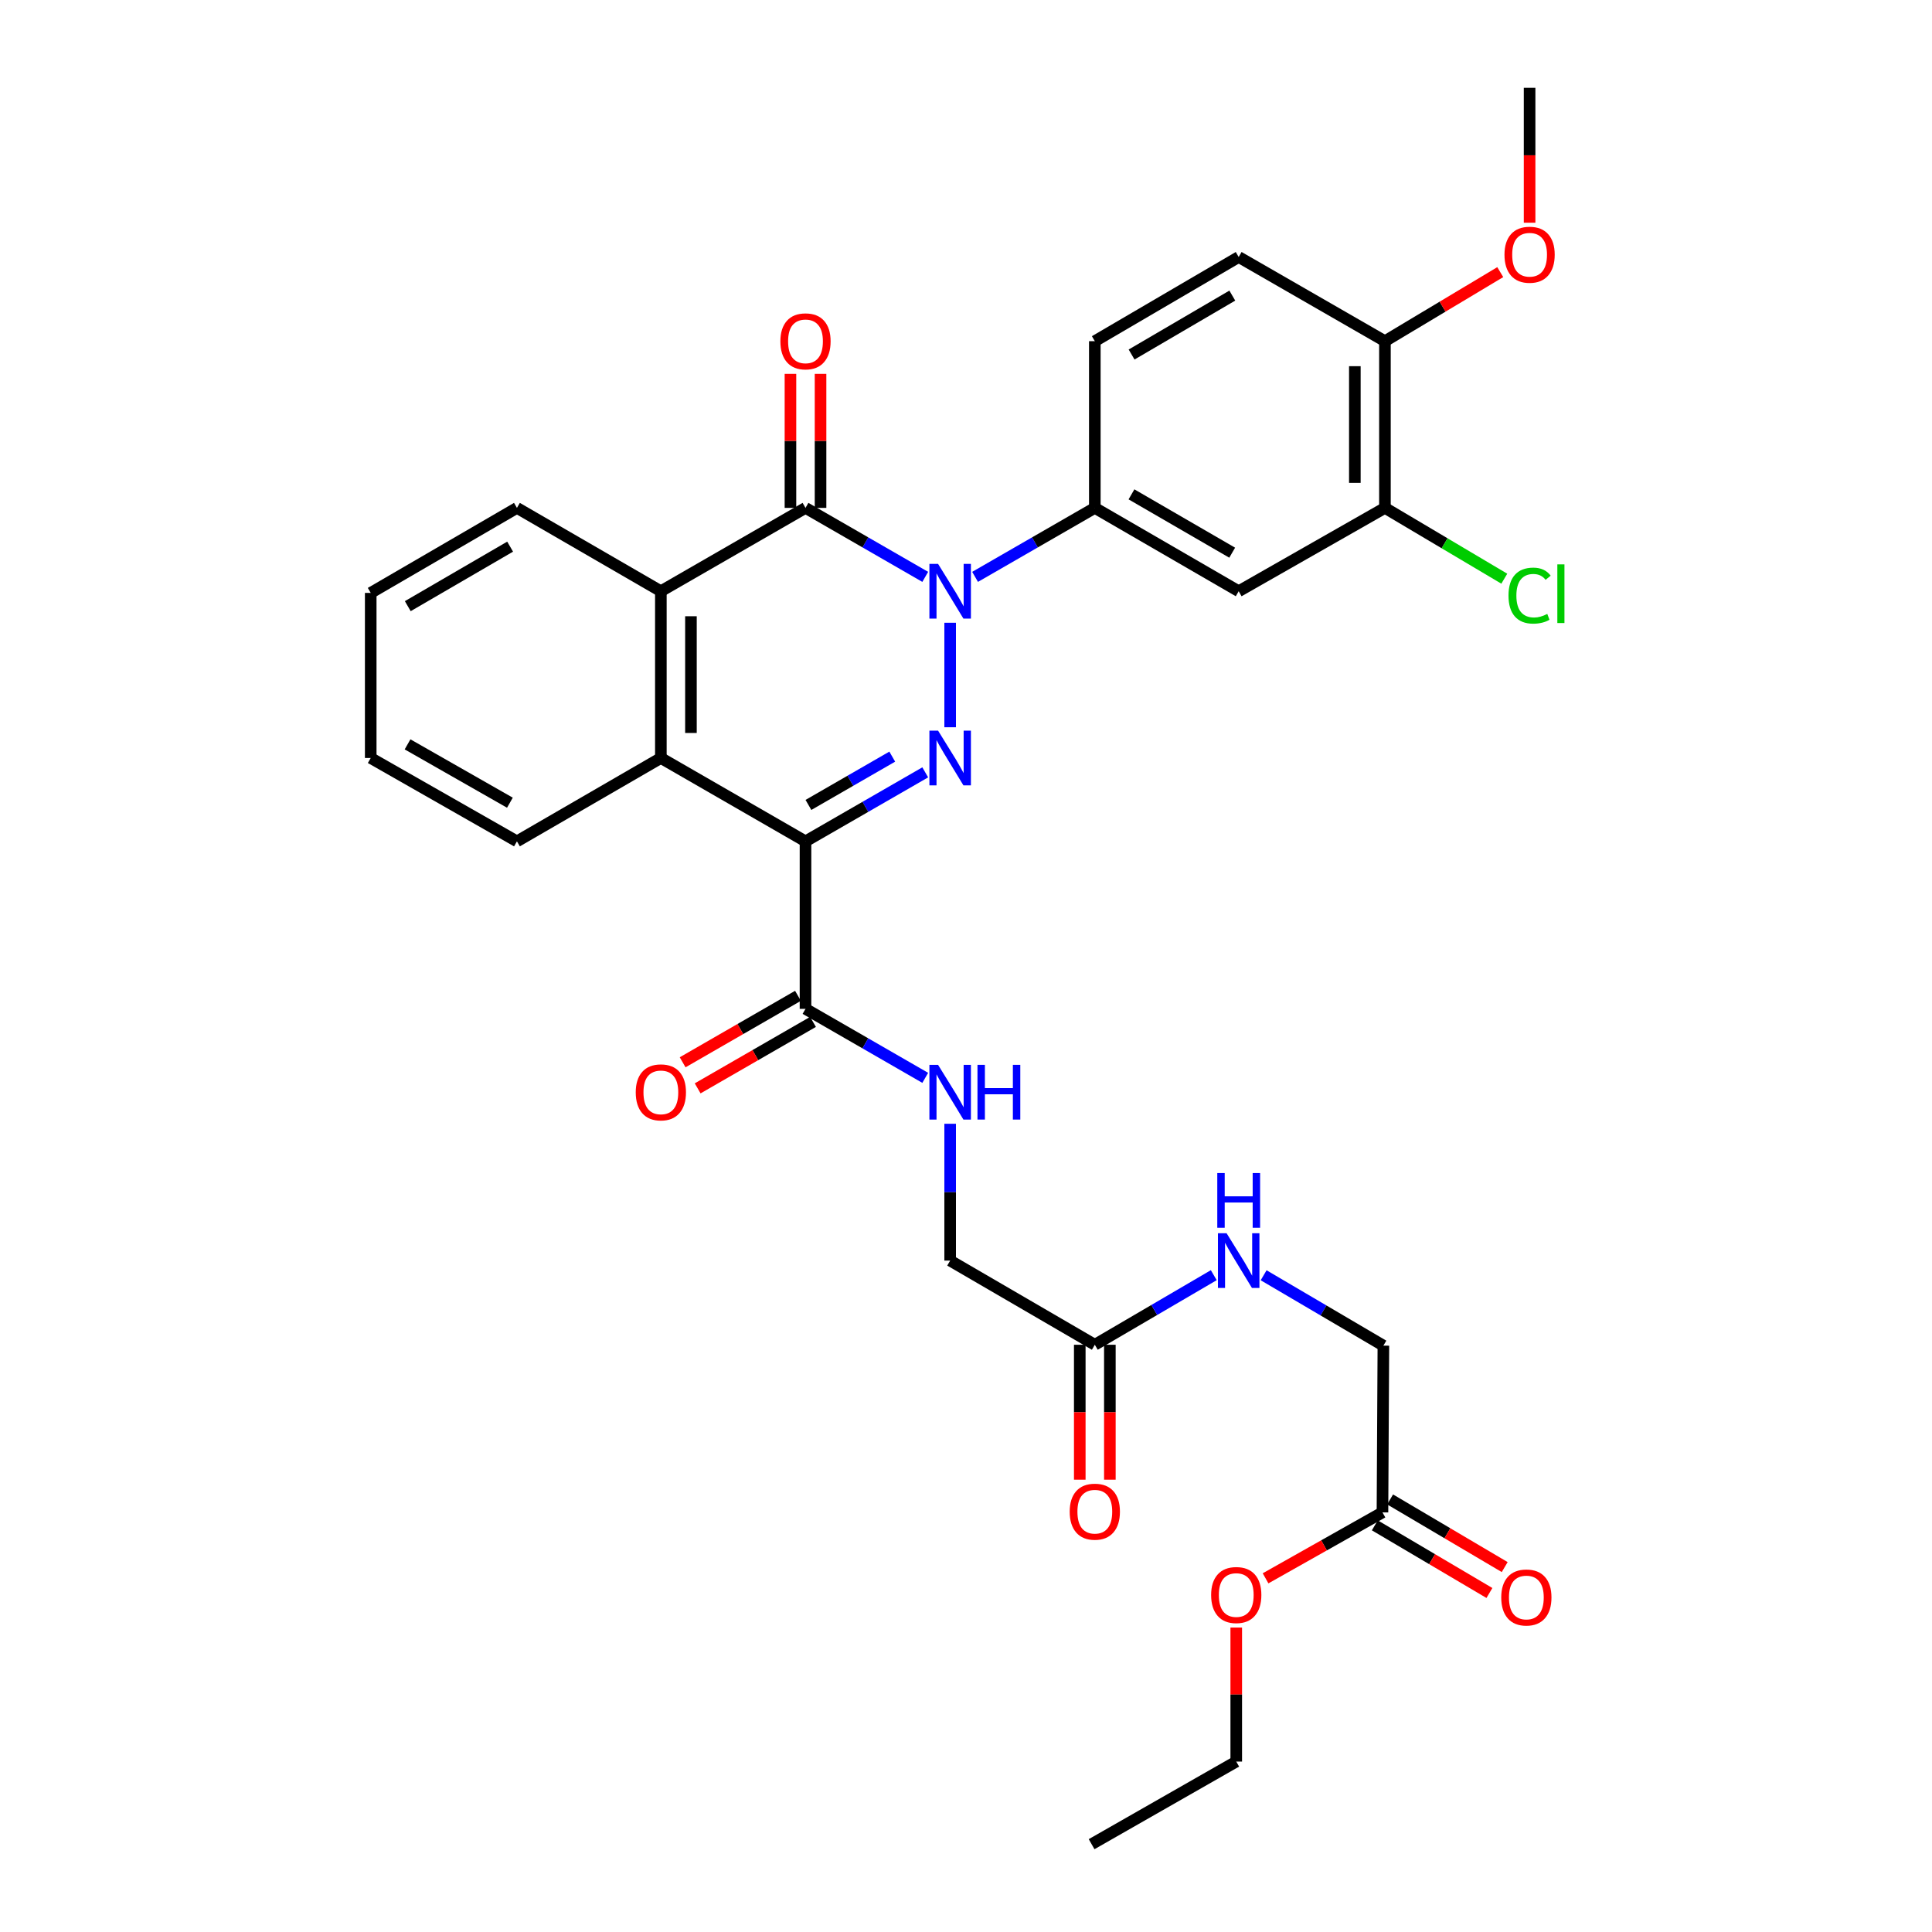 <?xml version='1.0' encoding='iso-8859-1'?>
<svg version='1.1' baseProfile='full'
              xmlns='http://www.w3.org/2000/svg'
                      xmlns:rdkit='http://www.rdkit.org/xml'
                      xmlns:xlink='http://www.w3.org/1999/xlink'
                  xml:space='preserve'
width='1000px' height='1000px' viewBox='0 0 1000 1000'>
<!-- END OF HEADER -->
<rect style='opacity:1.0;fill:#FFFFFF;stroke:none' width='1000' height='1000' x='0' y='0'> </rect>
<path class='bond-0' d='M 491.8,322.338 L 491.8,376.424' style='fill:none;fill-rule:evenodd;stroke:#0000FF;stroke-width:6px;stroke-linecap:butt;stroke-linejoin:miter;stroke-opacity:1' />
<path class='bond-2' d='M 478.9,298.588 L 447.912,280.735' style='fill:none;fill-rule:evenodd;stroke:#0000FF;stroke-width:6px;stroke-linecap:butt;stroke-linejoin:miter;stroke-opacity:1' />
<path class='bond-2' d='M 447.912,280.735 L 416.925,262.881' style='fill:none;fill-rule:evenodd;stroke:#000000;stroke-width:6px;stroke-linecap:butt;stroke-linejoin:miter;stroke-opacity:1' />
<path class='bond-5' d='M 504.7,298.588 L 535.688,280.735' style='fill:none;fill-rule:evenodd;stroke:#0000FF;stroke-width:6px;stroke-linecap:butt;stroke-linejoin:miter;stroke-opacity:1' />
<path class='bond-5' d='M 535.688,280.735 L 566.675,262.881' style='fill:none;fill-rule:evenodd;stroke:#000000;stroke-width:6px;stroke-linecap:butt;stroke-linejoin:miter;stroke-opacity:1' />
<path class='bond-1' d='M 478.9,399.768 L 447.912,417.625' style='fill:none;fill-rule:evenodd;stroke:#0000FF;stroke-width:6px;stroke-linecap:butt;stroke-linejoin:miter;stroke-opacity:1' />
<path class='bond-1' d='M 447.912,417.625 L 416.925,435.481' style='fill:none;fill-rule:evenodd;stroke:#000000;stroke-width:6px;stroke-linecap:butt;stroke-linejoin:miter;stroke-opacity:1' />
<path class='bond-1' d='M 461.827,391.631 L 440.136,404.131' style='fill:none;fill-rule:evenodd;stroke:#0000FF;stroke-width:6px;stroke-linecap:butt;stroke-linejoin:miter;stroke-opacity:1' />
<path class='bond-1' d='M 440.136,404.131 L 418.445,416.631' style='fill:none;fill-rule:evenodd;stroke:#000000;stroke-width:6px;stroke-linecap:butt;stroke-linejoin:miter;stroke-opacity:1' />
<path class='bond-6' d='M 416.925,435.481 L 416.925,522.184' style='fill:none;fill-rule:evenodd;stroke:#000000;stroke-width:6px;stroke-linecap:butt;stroke-linejoin:miter;stroke-opacity:1' />
<path class='bond-32' d='M 416.925,435.481 L 342.059,392.334' style='fill:none;fill-rule:evenodd;stroke:#000000;stroke-width:6px;stroke-linecap:butt;stroke-linejoin:miter;stroke-opacity:1' />
<path class='bond-4' d='M 416.925,262.881 L 342.059,306.02' style='fill:none;fill-rule:evenodd;stroke:#000000;stroke-width:6px;stroke-linecap:butt;stroke-linejoin:miter;stroke-opacity:1' />
<path class='bond-11' d='M 424.712,262.881 L 424.712,228.196' style='fill:none;fill-rule:evenodd;stroke:#000000;stroke-width:6px;stroke-linecap:butt;stroke-linejoin:miter;stroke-opacity:1' />
<path class='bond-11' d='M 424.712,228.196 L 424.712,193.511' style='fill:none;fill-rule:evenodd;stroke:#FF0000;stroke-width:6px;stroke-linecap:butt;stroke-linejoin:miter;stroke-opacity:1' />
<path class='bond-11' d='M 409.138,262.881 L 409.138,228.196' style='fill:none;fill-rule:evenodd;stroke:#000000;stroke-width:6px;stroke-linecap:butt;stroke-linejoin:miter;stroke-opacity:1' />
<path class='bond-11' d='M 409.138,228.196 L 409.138,193.511' style='fill:none;fill-rule:evenodd;stroke:#FF0000;stroke-width:6px;stroke-linecap:butt;stroke-linejoin:miter;stroke-opacity:1' />
<path class='bond-3' d='M 342.059,392.334 L 342.059,306.02' style='fill:none;fill-rule:evenodd;stroke:#000000;stroke-width:6px;stroke-linecap:butt;stroke-linejoin:miter;stroke-opacity:1' />
<path class='bond-3' d='M 357.632,379.387 L 357.632,318.967' style='fill:none;fill-rule:evenodd;stroke:#000000;stroke-width:6px;stroke-linecap:butt;stroke-linejoin:miter;stroke-opacity:1' />
<path class='bond-24' d='M 342.059,392.334 L 267.564,435.481' style='fill:none;fill-rule:evenodd;stroke:#000000;stroke-width:6px;stroke-linecap:butt;stroke-linejoin:miter;stroke-opacity:1' />
<path class='bond-25' d='M 342.059,306.02 L 267.564,262.881' style='fill:none;fill-rule:evenodd;stroke:#000000;stroke-width:6px;stroke-linecap:butt;stroke-linejoin:miter;stroke-opacity:1' />
<path class='bond-7' d='M 566.675,262.881 L 641.143,306.02' style='fill:none;fill-rule:evenodd;stroke:#000000;stroke-width:6px;stroke-linecap:butt;stroke-linejoin:miter;stroke-opacity:1' />
<path class='bond-7' d='M 585.652,255.876 L 637.78,286.074' style='fill:none;fill-rule:evenodd;stroke:#000000;stroke-width:6px;stroke-linecap:butt;stroke-linejoin:miter;stroke-opacity:1' />
<path class='bond-15' d='M 566.675,262.881 L 566.675,176.594' style='fill:none;fill-rule:evenodd;stroke:#000000;stroke-width:6px;stroke-linecap:butt;stroke-linejoin:miter;stroke-opacity:1' />
<path class='bond-9' d='M 416.925,522.184 L 447.912,540.037' style='fill:none;fill-rule:evenodd;stroke:#000000;stroke-width:6px;stroke-linecap:butt;stroke-linejoin:miter;stroke-opacity:1' />
<path class='bond-9' d='M 447.912,540.037 L 478.9,557.891' style='fill:none;fill-rule:evenodd;stroke:#0000FF;stroke-width:6px;stroke-linecap:butt;stroke-linejoin:miter;stroke-opacity:1' />
<path class='bond-16' d='M 413.037,515.437 L 383.184,532.639' style='fill:none;fill-rule:evenodd;stroke:#000000;stroke-width:6px;stroke-linecap:butt;stroke-linejoin:miter;stroke-opacity:1' />
<path class='bond-16' d='M 383.184,532.639 L 353.331,549.841' style='fill:none;fill-rule:evenodd;stroke:#FF0000;stroke-width:6px;stroke-linecap:butt;stroke-linejoin:miter;stroke-opacity:1' />
<path class='bond-16' d='M 420.813,528.931 L 390.959,546.133' style='fill:none;fill-rule:evenodd;stroke:#000000;stroke-width:6px;stroke-linecap:butt;stroke-linejoin:miter;stroke-opacity:1' />
<path class='bond-16' d='M 390.959,546.133 L 361.106,563.335' style='fill:none;fill-rule:evenodd;stroke:#FF0000;stroke-width:6px;stroke-linecap:butt;stroke-linejoin:miter;stroke-opacity:1' />
<path class='bond-8' d='M 641.143,306.02 L 716.84,262.881' style='fill:none;fill-rule:evenodd;stroke:#000000;stroke-width:6px;stroke-linecap:butt;stroke-linejoin:miter;stroke-opacity:1' />
<path class='bond-22' d='M 716.84,262.881 L 747.73,281.206' style='fill:none;fill-rule:evenodd;stroke:#000000;stroke-width:6px;stroke-linecap:butt;stroke-linejoin:miter;stroke-opacity:1' />
<path class='bond-22' d='M 747.73,281.206 L 778.619,299.531' style='fill:none;fill-rule:evenodd;stroke:#00CC00;stroke-width:6px;stroke-linecap:butt;stroke-linejoin:miter;stroke-opacity:1' />
<path class='bond-33' d='M 716.84,262.881 L 716.84,176.594' style='fill:none;fill-rule:evenodd;stroke:#000000;stroke-width:6px;stroke-linecap:butt;stroke-linejoin:miter;stroke-opacity:1' />
<path class='bond-33' d='M 701.267,249.938 L 701.267,189.537' style='fill:none;fill-rule:evenodd;stroke:#000000;stroke-width:6px;stroke-linecap:butt;stroke-linejoin:miter;stroke-opacity:1' />
<path class='bond-20' d='M 491.8,581.662 L 491.8,617.073' style='fill:none;fill-rule:evenodd;stroke:#0000FF;stroke-width:6px;stroke-linecap:butt;stroke-linejoin:miter;stroke-opacity:1' />
<path class='bond-20' d='M 491.8,617.073 L 491.8,652.484' style='fill:none;fill-rule:evenodd;stroke:#000000;stroke-width:6px;stroke-linecap:butt;stroke-linejoin:miter;stroke-opacity:1' />
<path class='bond-10' d='M 566.675,696.047 L 491.8,652.484' style='fill:none;fill-rule:evenodd;stroke:#000000;stroke-width:6px;stroke-linecap:butt;stroke-linejoin:miter;stroke-opacity:1' />
<path class='bond-14' d='M 566.675,696.047 L 597.461,678.038' style='fill:none;fill-rule:evenodd;stroke:#000000;stroke-width:6px;stroke-linecap:butt;stroke-linejoin:miter;stroke-opacity:1' />
<path class='bond-14' d='M 597.461,678.038 L 628.247,660.029' style='fill:none;fill-rule:evenodd;stroke:#0000FF;stroke-width:6px;stroke-linecap:butt;stroke-linejoin:miter;stroke-opacity:1' />
<path class='bond-17' d='M 558.888,696.047 L 558.888,730.965' style='fill:none;fill-rule:evenodd;stroke:#000000;stroke-width:6px;stroke-linecap:butt;stroke-linejoin:miter;stroke-opacity:1' />
<path class='bond-17' d='M 558.888,730.965 L 558.888,765.883' style='fill:none;fill-rule:evenodd;stroke:#FF0000;stroke-width:6px;stroke-linecap:butt;stroke-linejoin:miter;stroke-opacity:1' />
<path class='bond-17' d='M 574.462,696.047 L 574.462,730.965' style='fill:none;fill-rule:evenodd;stroke:#000000;stroke-width:6px;stroke-linecap:butt;stroke-linejoin:miter;stroke-opacity:1' />
<path class='bond-17' d='M 574.462,730.965 L 574.462,765.883' style='fill:none;fill-rule:evenodd;stroke:#FF0000;stroke-width:6px;stroke-linecap:butt;stroke-linejoin:miter;stroke-opacity:1' />
<path class='bond-12' d='M 715.56,782.81 L 716.036,696.506' style='fill:none;fill-rule:evenodd;stroke:#000000;stroke-width:6px;stroke-linecap:butt;stroke-linejoin:miter;stroke-opacity:1' />
<path class='bond-18' d='M 711.602,789.516 L 741.259,807.022' style='fill:none;fill-rule:evenodd;stroke:#000000;stroke-width:6px;stroke-linecap:butt;stroke-linejoin:miter;stroke-opacity:1' />
<path class='bond-18' d='M 741.259,807.022 L 770.917,824.528' style='fill:none;fill-rule:evenodd;stroke:#FF0000;stroke-width:6px;stroke-linecap:butt;stroke-linejoin:miter;stroke-opacity:1' />
<path class='bond-18' d='M 719.518,776.105 L 749.176,793.61' style='fill:none;fill-rule:evenodd;stroke:#000000;stroke-width:6px;stroke-linecap:butt;stroke-linejoin:miter;stroke-opacity:1' />
<path class='bond-18' d='M 749.176,793.61 L 778.833,811.116' style='fill:none;fill-rule:evenodd;stroke:#FF0000;stroke-width:6px;stroke-linecap:butt;stroke-linejoin:miter;stroke-opacity:1' />
<path class='bond-23' d='M 715.56,782.81 L 685.306,799.876' style='fill:none;fill-rule:evenodd;stroke:#000000;stroke-width:6px;stroke-linecap:butt;stroke-linejoin:miter;stroke-opacity:1' />
<path class='bond-23' d='M 685.306,799.876 L 655.053,816.941' style='fill:none;fill-rule:evenodd;stroke:#FF0000;stroke-width:6px;stroke-linecap:butt;stroke-linejoin:miter;stroke-opacity:1' />
<path class='bond-13' d='M 716.84,176.594 L 641.143,133.022' style='fill:none;fill-rule:evenodd;stroke:#000000;stroke-width:6px;stroke-linecap:butt;stroke-linejoin:miter;stroke-opacity:1' />
<path class='bond-26' d='M 716.84,176.594 L 746.687,158.722' style='fill:none;fill-rule:evenodd;stroke:#000000;stroke-width:6px;stroke-linecap:butt;stroke-linejoin:miter;stroke-opacity:1' />
<path class='bond-26' d='M 746.687,158.722 L 776.534,140.85' style='fill:none;fill-rule:evenodd;stroke:#FF0000;stroke-width:6px;stroke-linecap:butt;stroke-linejoin:miter;stroke-opacity:1' />
<path class='bond-21' d='M 654.055,660.074 L 685.046,678.29' style='fill:none;fill-rule:evenodd;stroke:#0000FF;stroke-width:6px;stroke-linecap:butt;stroke-linejoin:miter;stroke-opacity:1' />
<path class='bond-21' d='M 685.046,678.29 L 716.036,696.506' style='fill:none;fill-rule:evenodd;stroke:#000000;stroke-width:6px;stroke-linecap:butt;stroke-linejoin:miter;stroke-opacity:1' />
<path class='bond-19' d='M 566.675,176.594 L 641.143,133.022' style='fill:none;fill-rule:evenodd;stroke:#000000;stroke-width:6px;stroke-linecap:butt;stroke-linejoin:miter;stroke-opacity:1' />
<path class='bond-19' d='M 585.71,183.5 L 637.838,153' style='fill:none;fill-rule:evenodd;stroke:#000000;stroke-width:6px;stroke-linecap:butt;stroke-linejoin:miter;stroke-opacity:1' />
<path class='bond-27' d='M 639.88,842.417 L 639.88,877.102' style='fill:none;fill-rule:evenodd;stroke:#FF0000;stroke-width:6px;stroke-linecap:butt;stroke-linejoin:miter;stroke-opacity:1' />
<path class='bond-27' d='M 639.88,877.102 L 639.88,911.787' style='fill:none;fill-rule:evenodd;stroke:#000000;stroke-width:6px;stroke-linecap:butt;stroke-linejoin:miter;stroke-opacity:1' />
<path class='bond-34' d='M 267.564,435.481 L 191.884,392.334' style='fill:none;fill-rule:evenodd;stroke:#000000;stroke-width:6px;stroke-linecap:butt;stroke-linejoin:miter;stroke-opacity:1' />
<path class='bond-34' d='M 263.926,415.48 L 210.95,385.276' style='fill:none;fill-rule:evenodd;stroke:#000000;stroke-width:6px;stroke-linecap:butt;stroke-linejoin:miter;stroke-opacity:1' />
<path class='bond-30' d='M 267.564,262.881 L 191.884,306.886' style='fill:none;fill-rule:evenodd;stroke:#000000;stroke-width:6px;stroke-linecap:butt;stroke-linejoin:miter;stroke-opacity:1' />
<path class='bond-30' d='M 264.04,282.945 L 211.065,313.748' style='fill:none;fill-rule:evenodd;stroke:#000000;stroke-width:6px;stroke-linecap:butt;stroke-linejoin:miter;stroke-opacity:1' />
<path class='bond-28' d='M 791.716,115.281 L 791.716,80.368' style='fill:none;fill-rule:evenodd;stroke:#FF0000;stroke-width:6px;stroke-linecap:butt;stroke-linejoin:miter;stroke-opacity:1' />
<path class='bond-28' d='M 791.716,80.368 L 791.716,45.455' style='fill:none;fill-rule:evenodd;stroke:#000000;stroke-width:6px;stroke-linecap:butt;stroke-linejoin:miter;stroke-opacity:1' />
<path class='bond-31' d='M 639.88,911.787 L 565.014,954.545' style='fill:none;fill-rule:evenodd;stroke:#000000;stroke-width:6px;stroke-linecap:butt;stroke-linejoin:miter;stroke-opacity:1' />
<path class='bond-29' d='M 191.884,392.334 L 191.884,306.886' style='fill:none;fill-rule:evenodd;stroke:#000000;stroke-width:6px;stroke-linecap:butt;stroke-linejoin:miter;stroke-opacity:1' />
<path  class='atom-0' d='M 485.54 291.86
L 494.82 306.86
Q 495.74 308.34, 497.22 311.02
Q 498.7 313.7, 498.78 313.86
L 498.78 291.86
L 502.54 291.86
L 502.54 320.18
L 498.66 320.18
L 488.7 303.78
Q 487.54 301.86, 486.3 299.66
Q 485.1 297.46, 484.74 296.78
L 484.74 320.18
L 481.06 320.18
L 481.06 291.86
L 485.54 291.86
' fill='#0000FF'/>
<path  class='atom-1' d='M 485.54 378.174
L 494.82 393.174
Q 495.74 394.654, 497.22 397.334
Q 498.7 400.014, 498.78 400.174
L 498.78 378.174
L 502.54 378.174
L 502.54 406.494
L 498.66 406.494
L 488.7 390.094
Q 487.54 388.174, 486.3 385.974
Q 485.1 383.774, 484.74 383.094
L 484.74 406.494
L 481.06 406.494
L 481.06 378.174
L 485.54 378.174
' fill='#0000FF'/>
<path  class='atom-10' d='M 485.54 551.163
L 494.82 566.163
Q 495.74 567.643, 497.22 570.323
Q 498.7 573.003, 498.78 573.163
L 498.78 551.163
L 502.54 551.163
L 502.54 579.483
L 498.66 579.483
L 488.7 563.083
Q 487.54 561.163, 486.3 558.963
Q 485.1 556.763, 484.74 556.083
L 484.74 579.483
L 481.06 579.483
L 481.06 551.163
L 485.54 551.163
' fill='#0000FF'/>
<path  class='atom-10' d='M 505.94 551.163
L 509.78 551.163
L 509.78 563.203
L 524.26 563.203
L 524.26 551.163
L 528.1 551.163
L 528.1 579.483
L 524.26 579.483
L 524.26 566.403
L 509.78 566.403
L 509.78 579.483
L 505.94 579.483
L 505.94 551.163
' fill='#0000FF'/>
<path  class='atom-12' d='M 403.925 176.674
Q 403.925 169.874, 407.285 166.074
Q 410.645 162.274, 416.925 162.274
Q 423.205 162.274, 426.565 166.074
Q 429.925 169.874, 429.925 176.674
Q 429.925 183.554, 426.525 187.474
Q 423.125 191.354, 416.925 191.354
Q 410.685 191.354, 407.285 187.474
Q 403.925 183.594, 403.925 176.674
M 416.925 188.154
Q 421.245 188.154, 423.565 185.274
Q 425.925 182.354, 425.925 176.674
Q 425.925 171.114, 423.565 168.314
Q 421.245 165.474, 416.925 165.474
Q 412.605 165.474, 410.245 168.274
Q 407.925 171.074, 407.925 176.674
Q 407.925 182.394, 410.245 185.274
Q 412.605 188.154, 416.925 188.154
' fill='#FF0000'/>
<path  class='atom-15' d='M 634.883 638.324
L 644.163 653.324
Q 645.083 654.804, 646.563 657.484
Q 648.043 660.164, 648.123 660.324
L 648.123 638.324
L 651.883 638.324
L 651.883 666.644
L 648.003 666.644
L 638.043 650.244
Q 636.883 648.324, 635.643 646.124
Q 634.443 643.924, 634.083 643.244
L 634.083 666.644
L 630.403 666.644
L 630.403 638.324
L 634.883 638.324
' fill='#0000FF'/>
<path  class='atom-15' d='M 630.063 607.172
L 633.903 607.172
L 633.903 619.212
L 648.383 619.212
L 648.383 607.172
L 652.223 607.172
L 652.223 635.492
L 648.383 635.492
L 648.383 622.412
L 633.903 622.412
L 633.903 635.492
L 630.063 635.492
L 630.063 607.172
' fill='#0000FF'/>
<path  class='atom-17' d='M 329.059 565.403
Q 329.059 558.603, 332.419 554.803
Q 335.779 551.003, 342.059 551.003
Q 348.339 551.003, 351.699 554.803
Q 355.059 558.603, 355.059 565.403
Q 355.059 572.283, 351.659 576.203
Q 348.259 580.083, 342.059 580.083
Q 335.819 580.083, 332.419 576.203
Q 329.059 572.323, 329.059 565.403
M 342.059 576.883
Q 346.379 576.883, 348.699 574.003
Q 351.059 571.083, 351.059 565.403
Q 351.059 559.843, 348.699 557.043
Q 346.379 554.203, 342.059 554.203
Q 337.739 554.203, 335.379 557.003
Q 333.059 559.803, 333.059 565.403
Q 333.059 571.123, 335.379 574.003
Q 337.739 576.883, 342.059 576.883
' fill='#FF0000'/>
<path  class='atom-18' d='M 553.675 782.44
Q 553.675 775.64, 557.035 771.84
Q 560.395 768.04, 566.675 768.04
Q 572.955 768.04, 576.315 771.84
Q 579.675 775.64, 579.675 782.44
Q 579.675 789.32, 576.275 793.24
Q 572.875 797.12, 566.675 797.12
Q 560.435 797.12, 557.035 793.24
Q 553.675 789.36, 553.675 782.44
M 566.675 793.92
Q 570.995 793.92, 573.315 791.04
Q 575.675 788.12, 575.675 782.44
Q 575.675 776.88, 573.315 774.08
Q 570.995 771.24, 566.675 771.24
Q 562.355 771.24, 559.995 774.04
Q 557.675 776.84, 557.675 782.44
Q 557.675 788.16, 559.995 791.04
Q 562.355 793.92, 566.675 793.92
' fill='#FF0000'/>
<path  class='atom-19' d='M 777.037 826.852
Q 777.037 820.052, 780.397 816.252
Q 783.757 812.452, 790.037 812.452
Q 796.317 812.452, 799.677 816.252
Q 803.037 820.052, 803.037 826.852
Q 803.037 833.732, 799.637 837.652
Q 796.237 841.532, 790.037 841.532
Q 783.797 841.532, 780.397 837.652
Q 777.037 833.772, 777.037 826.852
M 790.037 838.332
Q 794.357 838.332, 796.677 835.452
Q 799.037 832.532, 799.037 826.852
Q 799.037 821.292, 796.677 818.492
Q 794.357 815.652, 790.037 815.652
Q 785.717 815.652, 783.357 818.452
Q 781.037 821.252, 781.037 826.852
Q 781.037 832.572, 783.357 835.452
Q 785.717 838.332, 790.037 838.332
' fill='#FF0000'/>
<path  class='atom-23' d='M 780.796 308.281
Q 780.796 301.241, 784.076 297.561
Q 787.396 293.841, 793.676 293.841
Q 799.516 293.841, 802.636 297.961
L 799.996 300.121
Q 797.716 297.121, 793.676 297.121
Q 789.396 297.121, 787.116 300.001
Q 784.876 302.841, 784.876 308.281
Q 784.876 313.881, 787.196 316.761
Q 789.556 319.641, 794.116 319.641
Q 797.236 319.641, 800.876 317.761
L 801.996 320.761
Q 800.516 321.721, 798.276 322.281
Q 796.036 322.841, 793.556 322.841
Q 787.396 322.841, 784.076 319.081
Q 780.796 315.321, 780.796 308.281
' fill='#00CC00'/>
<path  class='atom-23' d='M 806.076 292.121
L 809.756 292.121
L 809.756 322.481
L 806.076 322.481
L 806.076 292.121
' fill='#00CC00'/>
<path  class='atom-24' d='M 626.88 825.58
Q 626.88 818.78, 630.24 814.98
Q 633.6 811.18, 639.88 811.18
Q 646.16 811.18, 649.52 814.98
Q 652.88 818.78, 652.88 825.58
Q 652.88 832.46, 649.48 836.38
Q 646.08 840.26, 639.88 840.26
Q 633.64 840.26, 630.24 836.38
Q 626.88 832.5, 626.88 825.58
M 639.88 837.06
Q 644.2 837.06, 646.52 834.18
Q 648.88 831.26, 648.88 825.58
Q 648.88 820.02, 646.52 817.22
Q 644.2 814.38, 639.88 814.38
Q 635.56 814.38, 633.2 817.18
Q 630.88 819.98, 630.88 825.58
Q 630.88 831.3, 633.2 834.18
Q 635.56 837.06, 639.88 837.06
' fill='#FF0000'/>
<path  class='atom-27' d='M 778.716 131.839
Q 778.716 125.039, 782.076 121.239
Q 785.436 117.439, 791.716 117.439
Q 797.996 117.439, 801.356 121.239
Q 804.716 125.039, 804.716 131.839
Q 804.716 138.719, 801.316 142.639
Q 797.916 146.519, 791.716 146.519
Q 785.476 146.519, 782.076 142.639
Q 778.716 138.759, 778.716 131.839
M 791.716 143.319
Q 796.036 143.319, 798.356 140.439
Q 800.716 137.519, 800.716 131.839
Q 800.716 126.279, 798.356 123.479
Q 796.036 120.639, 791.716 120.639
Q 787.396 120.639, 785.036 123.439
Q 782.716 126.239, 782.716 131.839
Q 782.716 137.559, 785.036 140.439
Q 787.396 143.319, 791.716 143.319
' fill='#FF0000'/>
</svg>
